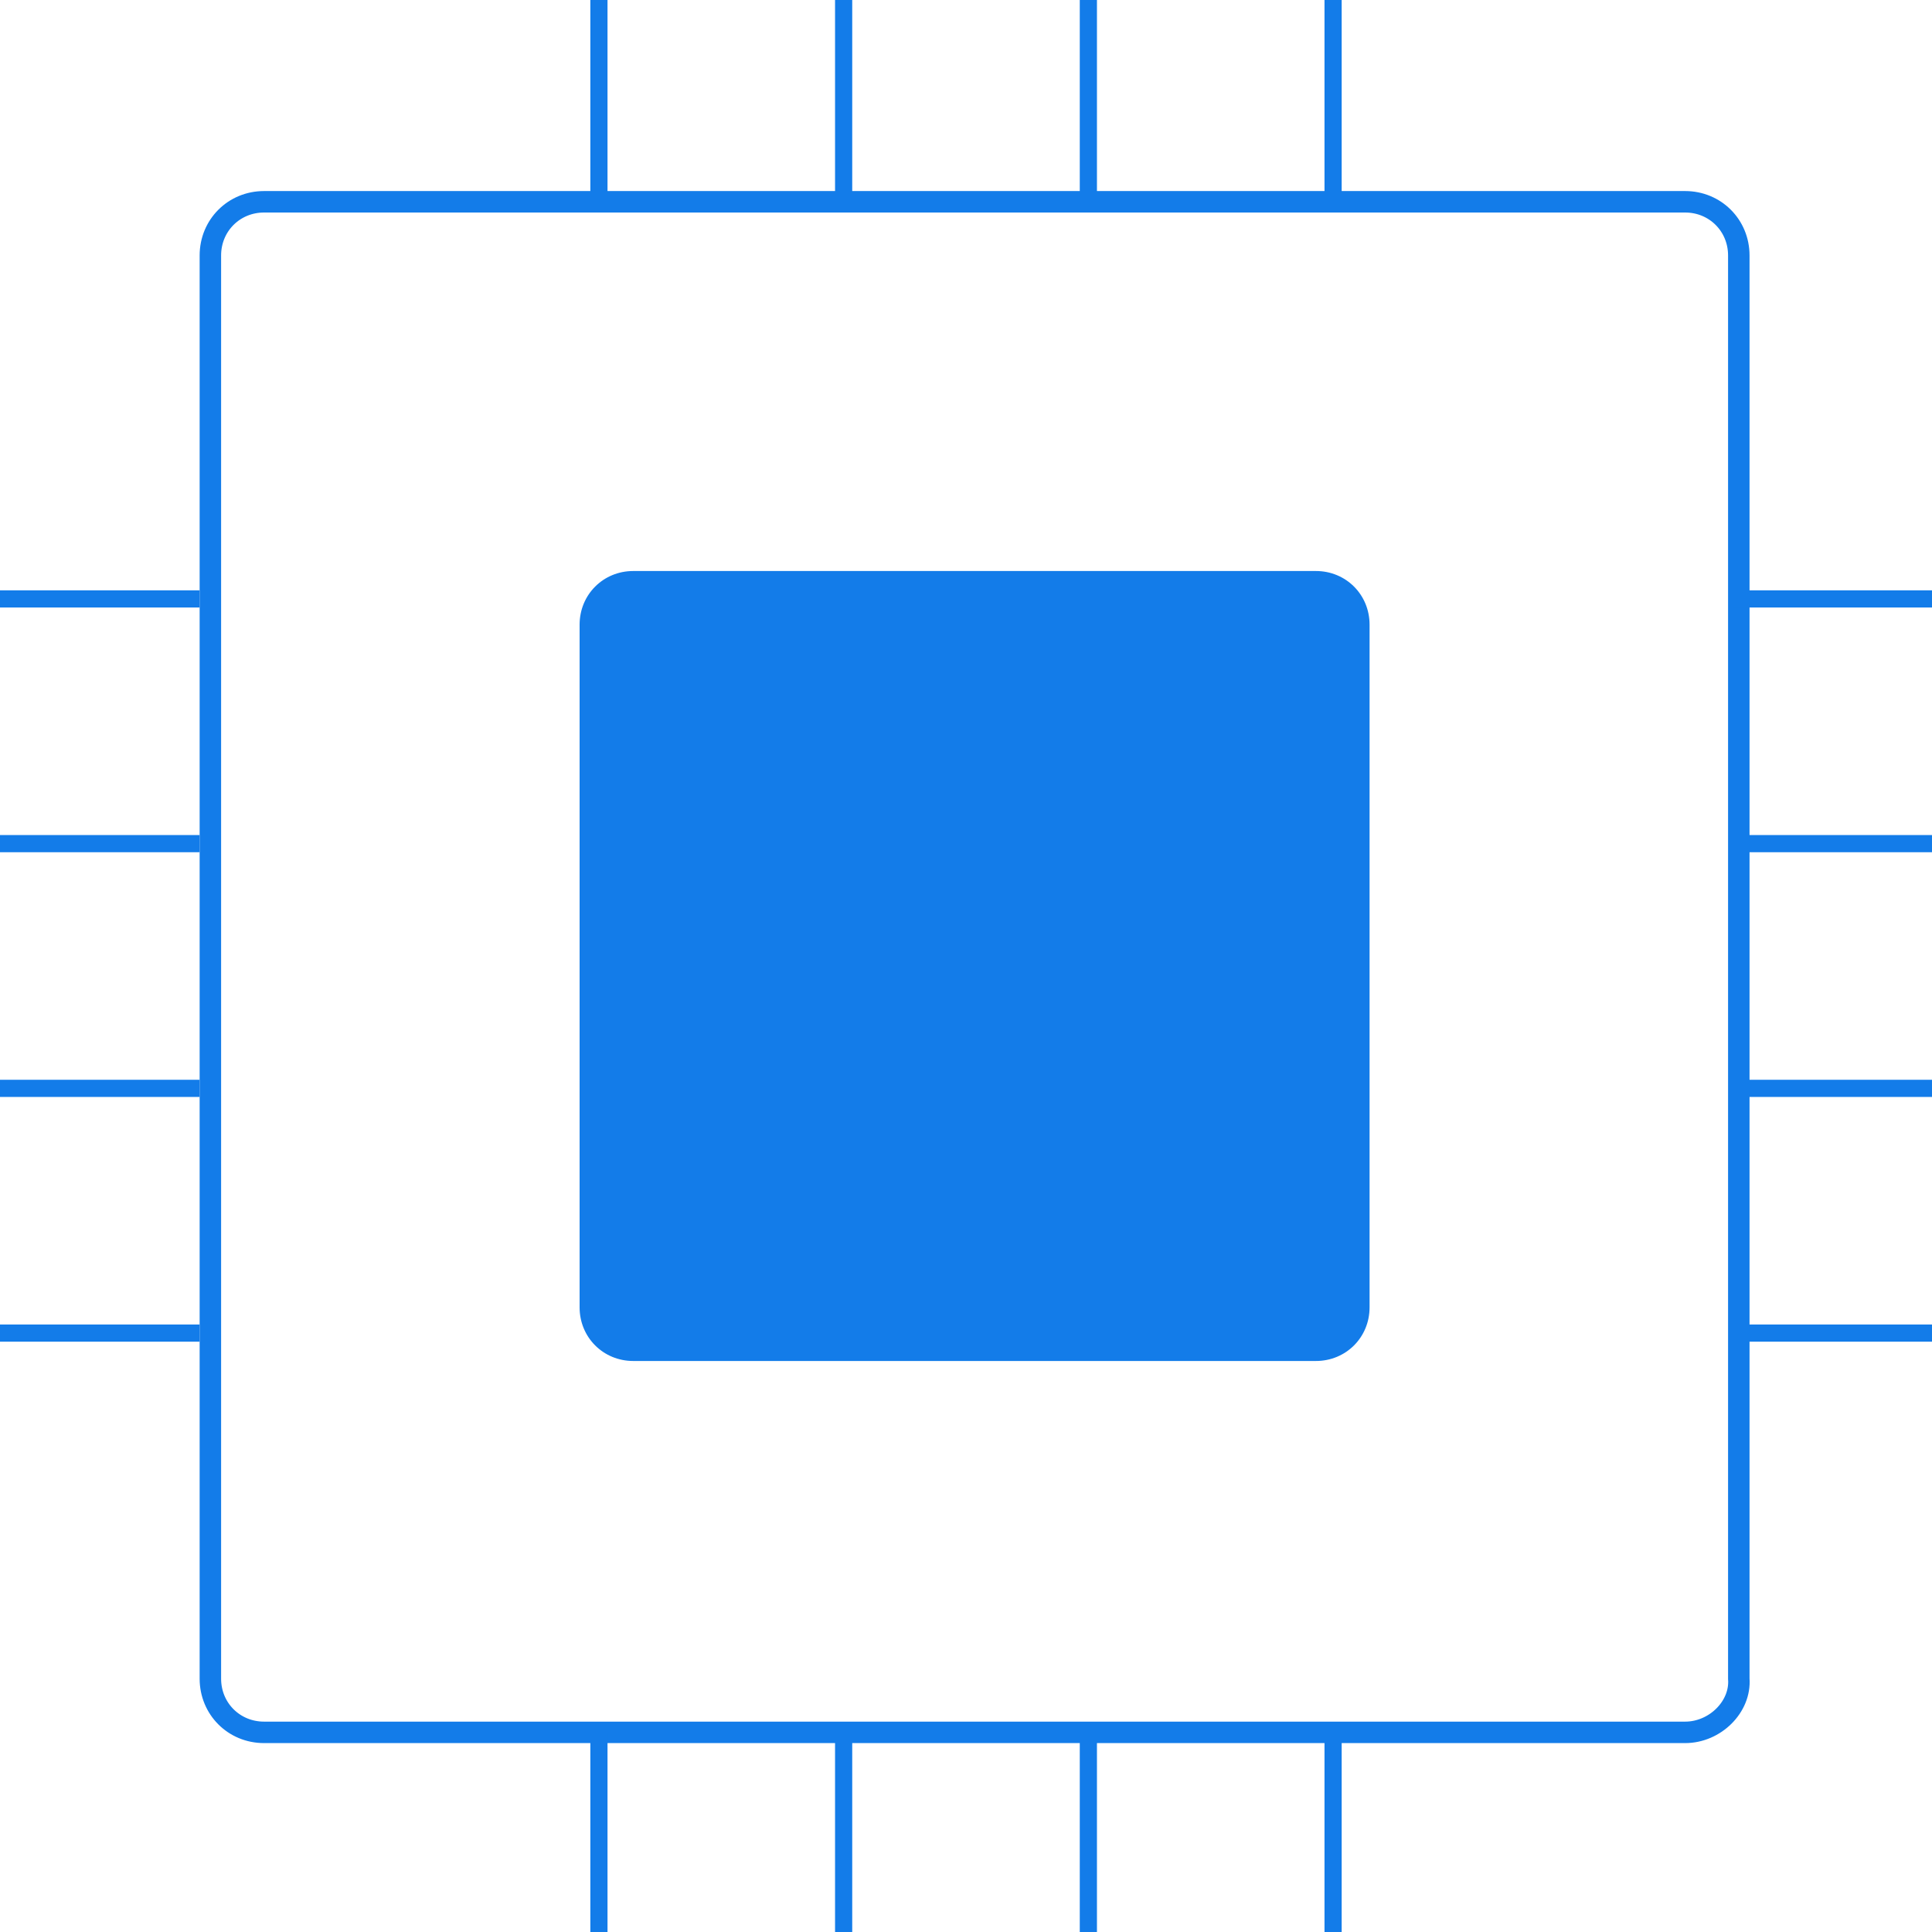 <?xml version="1.0" encoding="utf-8"?>
<!-- Generator: Adobe Illustrator 19.0.0, SVG Export Plug-In . SVG Version: 6.00 Build 0)  -->
<svg version="1.1" id="图层_1" xmlns="http://www.w3.org/2000/svg" xmlns:xlink="http://www.w3.org/1999/xlink" x="0px" y="0px"
	 viewBox="0 0 90 90" style="enable-background:new 0 0 90 90;" xml:space="preserve">
<style type="text/css">
	.st0{display:none;}
	.st1{display:inline;fill:none;stroke:#137CE9;stroke-miterlimit:10;}
	.st2{display:inline;}
	.st3{fill:#137CE9;}
	.st4{display:inline;fill:#137CE9;}
	.st5{display:inline;fill:#29ABE2;}
	.st6{fill:none;stroke:#137CE9;stroke-miterlimit:10;}
	.st7{display:inline;fill:#137CE9;stroke:#137CE9;stroke-miterlimit:10;}
</style>
<g id="XMLID_63_" class="st0">
	<path id="XMLID_4_" class="st1" d="M78.5,80.7H12.3c-1.4,0-2.5-1.1-2.5-2.5V11.9c0-1.4,1.1-2.5,2.5-2.5h66.2c1.4,0,2.5,1.1,2.5,2.5
		v66.3C81.1,79.5,79.9,80.7,78.5,80.7z"/>
	<g id="XMLID_6_" class="st2">
		<path id="XMLID_325_" class="st3" d="M61.3,27.6c0.9,0,1.5,0.7,1.5,1.5v31.8c0,0.9-0.7,1.5-1.5,1.5H29.5c-0.9,0-1.5-0.7-1.5-1.5
			V29.1c0-0.9,0.7-1.5,1.5-1.5H61.3 M61.3,26.6H29.5c-1.4,0-2.5,1.1-2.5,2.5v31.8c0,1.4,1.1,2.5,2.5,2.5h31.8c1.4,0,2.5-1.1,2.5-2.5
			V29.1C63.8,27.7,62.7,26.6,61.3,26.6L61.3,26.6z"/>
	</g>
	<rect id="XMLID_7_" x="27.5" y="0" class="st4" width="0.8" height="9.3"/>
	<rect id="XMLID_9_" x="38.9" y="0" class="st4" width="0.8" height="9.3"/>
	<rect id="XMLID_11_" x="50.3" y="0" class="st4" width="0.8" height="9.3"/>
	<rect id="XMLID_10_" x="61.7" y="0" class="st4" width="0.8" height="9.3"/>
	<rect id="XMLID_15_" x="27.5" y="80.7" class="st4" width="0.8" height="9.3"/>
	<rect id="XMLID_14_" x="38.9" y="80.7" class="st4" width="0.8" height="9.3"/>
	<rect id="XMLID_13_" x="50.3" y="80.7" class="st4" width="0.8" height="9.3"/>
	<rect id="XMLID_12_" x="61.7" y="80.7" class="st4" width="0.8" height="9.3"/>
	<rect id="XMLID_23_" x="0" y="61.7" class="st4" width="9.3" height="0.8"/>
	<rect id="XMLID_22_" x="0" y="50.3" class="st4" width="9.3" height="0.8"/>
	<rect id="XMLID_21_" x="0" y="38.9" class="st4" width="9.3" height="0.8"/>
	<rect id="XMLID_20_" x="0" y="27.5" class="st4" width="9.3" height="0.8"/>
	<rect id="XMLID_19_" x="80.7" y="61.7" class="st4" width="9.3" height="0.8"/>
	<rect id="XMLID_18_" x="80.7" y="50.3" class="st4" width="9.3" height="0.8"/>
	<rect id="XMLID_17_" x="80.7" y="38.9" class="st4" width="9.3" height="0.8"/>
	<rect id="XMLID_16_" x="80.7" y="27.5" class="st4" width="9.3" height="0.8"/>
</g>
<g id="XMLID_24_" class="st0">
	<circle id="XMLID_202_" class="st1" cx="-118" cy="197.8" r="18.5"/>
	<g id="XMLID_199_" class="st2">
		<path id="XMLID_89_" class="st3" d="M-158.2,223.6L-158.2,223.6c1.5,0,3,0.7,3.9,1.9c1.7,2.2,1.3,5.3-0.9,6.9c-0.9,0.7-1.9,1-3,1
			c-1.5,0-3-0.7-3.9-1.9c-1.7-2.2-1.3-5.3,0.9-6.9C-160.3,223.9-159.3,223.6-158.2,223.6 M-158.2,222.6c-1.3,0-2.5,0.4-3.6,1.2
			c-2.6,2-3.1,5.7-1.1,8.3c1.2,1.5,2.9,2.3,4.7,2.3c1.3,0,2.5-0.4,3.6-1.2c2.6-2,3.1-5.7,1.1-8.3
			C-154.6,223.4-156.4,222.6-158.2,222.6L-158.2,222.6z"/>
	</g>
	<g id="XMLID_195_" class="st2">
		<path id="XMLID_85_" class="st3" d="M-158.2,153.9L-158.2,153.9c1.3,0,2.5,0.5,3.4,1.4c1,0.9,1.5,2.1,1.5,3.4
			c0,1.3-0.4,2.6-1.3,3.5c-0.9,1-2.2,1.5-3.6,1.5c-1.3,0-2.5-0.5-3.4-1.4c-2-1.9-2.1-5-0.2-7C-160.8,154.4-159.5,153.9-158.2,153.9
			 M-158.2,152.9c-1.6,0-3.1,0.6-4.3,1.8c-2.3,2.4-2.1,6.1,0.2,8.4c1.1,1.1,2.6,1.6,4.1,1.6c1.6,0,3.1-0.6,4.3-1.8
			c2.3-2.4,2.1-6.1-0.2-8.4C-155.2,153.4-156.7,152.9-158.2,152.9L-158.2,152.9z"/>
	</g>
	<g id="XMLID_192_" class="st2">
		<path id="XMLID_80_" class="st3" d="M-97.7,231.8L-97.7,231.8c1.8,0,3.4,1,4.3,2.5c0.6,1.1,0.8,2.5,0.4,3.7
			c-0.4,1.3-1.2,2.3-2.3,3c-0.7,0.4-1.6,0.6-2.4,0.6c-1.8,0-3.4-1-4.3-2.5c-0.6-1.1-0.8-2.5-0.4-3.7c0.4-1.3,1.2-2.3,2.3-3
			C-99.4,232-98.6,231.8-97.7,231.8 M-97.7,230.8c-1,0-2,0.2-2.9,0.8c-2.9,1.6-3.9,5.2-2.3,8.1c1.1,1.9,3.1,3,5.2,3
			c1,0,2-0.2,2.9-0.8c2.9-1.6,3.9-5.2,2.3-8.1C-93.6,231.9-95.6,230.8-97.7,230.8L-97.7,230.8z"/>
	</g>
	<g id="XMLID_189_" class="st2">
		<path id="XMLID_74_" class="st3" d="M-78.7,201.7L-78.7,201.7c0.4,0,0.9,0.1,1.3,0.2c1.3,0.4,2.3,1.2,3,2.3
			c0.6,1.1,0.8,2.5,0.5,3.7c-0.6,2.1-2.5,3.6-4.7,3.6c-0.4,0-0.9-0.1-1.3-0.2c-2.6-0.7-4.2-3.4-3.4-6.1
			C-82.9,203.2-80.9,201.7-78.7,201.7 M-78.7,200.7c-2.6,0-5,1.7-5.7,4.3c-0.9,3.2,1,6.4,4.1,7.3c0.5,0.1,1.1,0.2,1.6,0.2
			c2.6,0,5-1.7,5.7-4.3c0.9-3.2-1-6.4-4.1-7.3C-77.7,200.8-78.2,200.7-78.7,200.7L-78.7,200.7z"/>
	</g>
	<g id="XMLID_183_" class="st2">
		<path id="XMLID_68_" class="st3" d="M-103.7,153.6L-103.7,153.6c0.7,0,1.4,0.2,2.1,0.5c2.5,1.1,3.5,4.1,2.4,6.5
			c-0.8,1.7-2.6,2.9-4.5,2.9c-0.7,0-1.4-0.2-2.1-0.5c-1.2-0.6-2.1-1.5-2.6-2.8s-0.4-2.6,0.2-3.8
			C-107.3,154.8-105.6,153.6-103.7,153.6 M-103.7,152.6c-2.2,0-4.4,1.3-5.4,3.4c-1.4,3-0.1,6.5,2.9,7.9c0.8,0.4,1.7,0.5,2.5,0.5
			c2.2,0,4.4-1.3,5.4-3.4c1.4-3,0.1-6.5-2.9-7.9C-102,152.8-102.8,152.6-103.7,152.6L-103.7,152.6z"/>
	</g>
	
		<rect id="XMLID_111_" x="-156.1" y="216.4" transform="matrix(0.795 -0.606 0.606 0.795 -160.836 -42.34)" class="st4" width="26.1" height="1"/>
	
		<rect id="XMLID_108_" x="-158.7" y="173.4" transform="matrix(0.722 0.692 -0.692 0.722 80.551 147.171)" class="st4" width="31.5" height="1"/>
	
		<rect id="XMLID_105_" x="-117.6" y="171.6" transform="matrix(-0.343 0.939 -0.939 -0.343 15.718 333.109)" class="st4" width="17.9" height="1"/>
	
		<rect id="XMLID_102_" x="-100.2" y="203.2" transform="matrix(-0.975 -0.222 0.222 -0.975 -226.862 381.928)" class="st4" width="16.4" height="1"/>
	
		<rect id="XMLID_99_" x="-114.9" y="222.4" transform="matrix(-0.46 -0.888 0.888 -0.46 -351.2 232.396)" class="st4" width="19.8" height="1"/>
</g>
<g id="XMLID_5_" class="st0">
	<g id="XMLID_96_" class="st2">
		<path id="XMLID_93_" class="st3" d="M-10.6,153.7c12,0,21.7,9.7,21.7,21.7s-9.7,21.7-21.7,21.7s-21.7-9.7-21.7-21.7
			S-22.6,153.7-10.6,153.7 M-10.6,152.7c-12.6,0-22.7,10.2-22.7,22.7c0,12.6,10.2,22.7,22.7,22.7c12.6,0,22.7-10.2,22.7-22.7
			C12.1,162.9,2,152.7-10.6,152.7L-10.6,152.7z"/>
	</g>
	<g id="XMLID_92_" class="st2">
		<path id="XMLID_141_" class="st3" d="M11.4,208.8c9,0,16.4,7.3,16.4,16.4v0.2c0,9-7.3,16.4-16.4,16.4h-45.1
			c-9,0-16.4-7.3-16.4-16.4v-0.2c0-9,7.3-16.4,16.4-16.4H11.4 M11.4,207.8h-45.1c-9.6,0-17.4,7.8-17.4,17.4v0.2
			c0,9.6,7.8,17.4,17.4,17.4h45.1c9.6,0,17.4-7.8,17.4-17.4v-0.2C28.8,215.6,21,207.8,11.4,207.8L11.4,207.8z"/>
	</g>
	<path id="XMLID_53_" class="st5" d="M-13.7,205h-0.7C-14.2,205.1-14,205.1-13.7,205C-13.8,205.1-13.7,205.1-13.7,205z"/>
	<g id="XMLID_48_" class="st2">
		<path id="XMLID_45_" class="st3" d="M17.1,187.4c-0.1,0-0.2,0-0.2,0l-0.1,0c-0.3,0-0.5-0.2-0.5-0.5c0-0.3,0.2-0.5,0.5-0.5
			c0.1,0,0.1,0,0.2,0c0.1,0,0.1,0,0.2,0c8.6,0,15.6-7,15.6-15.6s-7-15.6-15.6-15.6c-1.9,0-3.8,0.4-5.6,1c-0.3,0.1-0.5,0-0.6-0.3
			c-0.1-0.3,0-0.5,0.3-0.6c1.9-0.7,3.9-1.1,5.9-1.1c9.2,0,16.6,7.5,16.6,16.6S26.3,187.4,17.1,187.4z"/>
	</g>
	<g id="XMLID_44_" class="st2">
		<path id="XMLID_43_" class="st3" d="M32.5,226.8c-0.3,0-0.5-0.2-0.5-0.5c0-0.3,0.2-0.5,0.5-0.5c6.1-0.5,10.8-5.7,10.8-11.8
			c0-6.5-5.3-11.9-11.9-11.9H20.1c-0.3,0-0.5-0.2-0.5-0.5c0-0.3,0.2-0.5,0.5-0.5h11.3c7.1,0,12.9,5.8,12.9,12.9
			C44.3,220.6,39.1,226.3,32.5,226.8C32.5,226.8,32.5,226.8,32.5,226.8z"/>
	</g>
</g>
<g id="XMLID_33_">
	<path id="XMLID_261_" class="st6" d="M78.5,80.7H12.3c-1.4,0-2.5-1.1-2.5-2.5V11.9c0-1.4,1.1-2.5,2.5-2.5h66.2
		c1.4,0,2.5,1.1,2.5,2.5v66.3C81.1,79.5,79.9,80.7,78.5,80.7z"/>
	<g id="XMLID_256_">
		<path id="XMLID_324_" class="st3" d="M29.5,62.9c-1.1,0-2-0.9-2-2V29.1c0-1.1,0.9-2,2-2h31.8c1.1,0,2,0.9,2,2v31.8
			c0,1.1-0.9,2-2,2H29.5z"/>
		<path id="XMLID_263_" class="st3" d="M61.3,27.6c0.9,0,1.5,0.7,1.5,1.5v31.8c0,0.9-0.7,1.5-1.5,1.5H29.5c-0.9,0-1.5-0.7-1.5-1.5
			V29.1c0-0.9,0.7-1.5,1.5-1.5H61.3 M61.3,26.6H29.5c-1.4,0-2.5,1.1-2.5,2.5v31.8c0,1.4,1.1,2.5,2.5,2.5h31.8c1.4,0,2.5-1.1,2.5-2.5
			V29.1C63.8,27.7,62.7,26.6,61.3,26.6L61.3,26.6z"/>
	</g>
	<rect id="XMLID_253_" x="27.5" y="0" class="st3" width="0.8" height="9.3"/>
	<rect id="XMLID_250_" x="38.9" y="0" class="st3" width="0.8" height="9.3"/>
	<rect id="XMLID_247_" x="50.3" y="0" class="st3" width="0.8" height="9.3"/>
	<rect id="XMLID_244_" x="61.7" y="0" class="st3" width="0.8" height="9.3"/>
	<rect id="XMLID_241_" x="27.5" y="80.7" class="st3" width="0.8" height="9.3"/>
	<rect id="XMLID_228_" x="38.9" y="80.7" class="st3" width="0.8" height="9.3"/>
	<rect id="XMLID_225_" x="50.3" y="80.7" class="st3" width="0.8" height="9.3"/>
	<rect id="XMLID_212_" x="61.7" y="80.7" class="st3" width="0.8" height="9.3"/>
	<rect id="XMLID_209_" x="0" y="61.7" class="st3" width="9.3" height="0.8"/>
	<rect id="XMLID_206_" x="0" y="50.3" class="st3" width="9.3" height="0.8"/>
	<rect id="XMLID_203_" x="0" y="38.9" class="st3" width="9.3" height="0.8"/>
	<rect id="XMLID_197_" x="0" y="27.5" class="st3" width="9.3" height="0.8"/>
	<rect id="XMLID_187_" x="80.7" y="61.7" class="st3" width="9.3" height="0.8"/>
	<rect id="XMLID_184_" x="80.7" y="50.3" class="st3" width="9.3" height="0.8"/>
	<rect id="XMLID_180_" x="80.7" y="38.9" class="st3" width="9.3" height="0.8"/>
	<rect id="XMLID_177_" x="80.7" y="27.5" class="st3" width="9.3" height="0.8"/>
</g>
<g id="XMLID_26_" class="st0">
	<circle id="XMLID_175_" class="st1" cx="-118" cy="304.8" r="18.5"/>
	<g id="XMLID_170_" class="st2">
		<path id="XMLID_287_" class="st3" d="M-158.2,340.9c-1.7,0-3.3-0.8-4.3-2.1c-0.9-1.1-1.3-2.6-1.1-4c0.2-1.4,0.9-2.7,2.1-3.6
			c1-0.7,2.1-1.1,3.3-1.1c1.7,0,3.3,0.8,4.3,2.1c1.8,2.4,1.4,5.8-1,7.6C-155.8,340.6-157,340.9-158.2,340.9z"/>
		<g id="XMLID_283_">
			<path id="XMLID_284_" class="st3" d="M-158.2,330.6L-158.2,330.6c1.5,0,3,0.7,3.9,1.9c0.8,1,1.2,2.3,1,3.6
				c-0.2,1.3-0.8,2.5-1.9,3.3c-0.9,0.7-1.9,1-3,1c-1.5,0-3-0.7-3.9-1.9c-1.7-2.2-1.3-5.3,0.9-6.9
				C-160.3,330.9-159.3,330.6-158.2,330.6 M-158.2,329.6c-1.3,0-2.5,0.4-3.6,1.2c-2.6,2-3.1,5.7-1.1,8.3c1.2,1.5,2.9,2.3,4.7,2.3
				c1.3,0,2.5-0.4,3.6-1.2c2.6-2,3.1-5.7,1.1-8.3C-154.6,330.4-156.4,329.6-158.2,329.6L-158.2,329.6z"/>
		</g>
	</g>
	<g id="XMLID_165_" class="st2">
		<path id="XMLID_281_" class="st3" d="M-158.2,271.2c-1.4,0-2.7-0.5-3.7-1.5c-2.2-2.1-2.3-5.5-0.2-7.7c1-1.1,2.4-1.7,3.9-1.7
			c1.4,0,2.7,0.5,3.7,1.5c2.2,2.1,2.3,5.5,0.2,7.7C-155.3,270.6-156.7,271.2-158.2,271.2z"/>
		<g id="XMLID_277_">
			<path id="XMLID_278_" class="st3" d="M-158.2,260.9L-158.2,260.9c1.3,0,2.5,0.5,3.4,1.4c1,0.9,1.5,2.1,1.5,3.4
				c0,1.3-0.4,2.6-1.3,3.5c-0.9,1-2.2,1.5-3.6,1.5c-1.3,0-2.5-0.5-3.4-1.4c-1-0.9-1.5-2.1-1.5-3.4s0.4-2.6,1.3-3.5
				C-160.8,261.4-159.5,260.9-158.2,260.9 M-158.2,259.9c-1.6,0-3.1,0.6-4.3,1.8c-2.3,2.4-2.1,6.1,0.2,8.4c1.1,1.1,2.6,1.6,4.1,1.6
				c1.6,0,3.1-0.6,4.3-1.8c2.3-2.4,2.1-6.1-0.2-8.4C-155.2,260.4-156.7,259.9-158.2,259.9L-158.2,259.9z"/>
		</g>
	</g>
	<g id="XMLID_160_" class="st2">
		<path id="XMLID_275_" class="st3" d="M-97.7,349.2c-2,0-3.8-1.1-4.7-2.8c-1.5-2.6-0.5-5.9,2.1-7.4c0.8-0.5,1.7-0.7,2.6-0.7
			c2,0,3.8,1.1,4.7,2.8c0.7,1.3,0.9,2.7,0.5,4.1c-0.4,1.4-1.3,2.6-2.6,3.3C-95.9,348.9-96.8,349.2-97.7,349.2z"/>
		<g id="XMLID_267_">
			<path id="XMLID_268_" class="st3" d="M-97.7,338.8L-97.7,338.8c1.8,0,3.4,1,4.3,2.5c0.6,1.1,0.8,2.5,0.4,3.7
				c-0.4,1.3-1.2,2.3-2.3,3c-0.7,0.4-1.6,0.6-2.4,0.6c-1.8,0-3.4-1-4.3-2.5c-1.3-2.4-0.5-5.4,1.9-6.7
				C-99.4,339-98.6,338.8-97.7,338.8 M-97.7,337.8c-1,0-2,0.2-2.9,0.8c-2.9,1.6-3.9,5.2-2.3,8.1c1.1,1.9,3.1,3,5.2,3
				c1,0,2-0.2,2.9-0.8c2.9-1.6,3.9-5.2,2.3-8.1C-93.6,338.9-95.6,337.8-97.7,337.8L-97.7,337.8z"/>
		</g>
	</g>
	<g id="XMLID_155_" class="st2">
		<path id="XMLID_264_" class="st3" d="M-78.7,319.1c-0.5,0-1-0.1-1.5-0.2c-2.9-0.8-4.6-3.8-3.8-6.7c0.7-2.3,2.8-4,5.2-4
			c0.5,0,1,0.1,1.5,0.2c1.4,0.4,2.6,1.3,3.3,2.6c0.7,1.3,0.9,2.7,0.5,4.1C-74.1,317.4-76.3,319.1-78.7,319.1z"/>
		<g id="XMLID_257_">
			<path id="XMLID_258_" class="st3" d="M-78.7,308.7L-78.7,308.7c0.4,0,0.9,0.1,1.3,0.2c2.6,0.7,4.2,3.4,3.4,6.1
				c-0.6,2.1-2.5,3.6-4.7,3.6c-0.4,0-0.9-0.1-1.3-0.2c-2.6-0.7-4.2-3.4-3.4-6.1C-82.9,310.2-80.9,308.7-78.7,308.7 M-78.7,307.7
				c-2.6,0-5,1.7-5.7,4.3c-0.9,3.2,1,6.4,4.1,7.3c0.5,0.1,1.1,0.2,1.6,0.2c2.6,0,5-1.7,5.7-4.3c0.9-3.2-1-6.4-4.1-7.3
				C-77.7,307.8-78.2,307.7-78.7,307.7L-78.7,307.7z"/>
		</g>
	</g>
	<g id="XMLID_150_" class="st2">
		<path id="XMLID_174_" class="st3" d="M-103.7,271c-0.8,0-1.6-0.2-2.3-0.5c-2.7-1.3-3.9-4.5-2.6-7.2c0.9-1.9,2.8-3.2,4.9-3.2
			c0.8,0,1.6,0.2,2.3,0.5c2.7,1.3,3.9,4.5,2.6,7.2C-99.6,269.7-101.6,271-103.7,271z"/>
		<g id="XMLID_169_">
			<path id="XMLID_171_" class="st3" d="M-103.7,260.6L-103.7,260.6c0.7,0,1.4,0.2,2.1,0.5c1.2,0.6,2.1,1.5,2.6,2.8s0.4,2.6-0.2,3.8
				c-0.8,1.7-2.6,2.9-4.5,2.9c-0.7,0-1.4-0.2-2.1-0.5c-2.5-1.1-3.5-4.1-2.4-6.5C-107.3,261.7-105.6,260.6-103.7,260.6 M-103.7,259.6
				c-2.2,0-4.4,1.3-5.4,3.4c-1.4,3-0.1,6.5,2.9,7.9c0.8,0.4,1.7,0.5,2.5,0.5c2.2,0,4.4-1.3,5.4-3.4c1.4-3,0.1-6.5-2.9-7.9
				C-102,259.8-102.8,259.6-103.7,259.6L-103.7,259.6z"/>
		</g>
	</g>
	
		<rect id="XMLID_146_" x="-156.1" y="323.4" transform="matrix(0.795 -0.606 0.606 0.795 -225.719 -20.423)" class="st4" width="26.1" height="1"/>
	
		<rect id="XMLID_81_" x="-158.7" y="280.4" transform="matrix(0.722 0.692 -0.692 0.722 154.552 176.888)" class="st4" width="31.5" height="1"/>
	
		<rect id="XMLID_55_" x="-117.6" y="278.5" transform="matrix(-0.343 0.939 -0.939 -0.343 116.22 476.823)" class="st4" width="17.9" height="1"/>
	
		<rect id="XMLID_50_" x="-100.2" y="310.2" transform="matrix(-0.975 -0.222 0.222 -0.975 -250.558 593.269)" class="st4" width="16.4" height="1"/>
	
		<rect id="XMLID_46_" x="-114.9" y="329.4" transform="matrix(-0.46 -0.888 0.888 -0.46 -446.187 388.653)" class="st4" width="19.8" height="1"/>
</g>
<g id="XMLID_25_" class="st0">
	<g id="XMLID_37_" class="st2">
		<path id="XMLID_290_" class="st3" d="M-10.6,304.7c-12.3,0-22.2-10-22.2-22.2s10-22.2,22.2-22.2c12.3,0,22.2,10,22.2,22.2
			S1.7,304.7-10.6,304.7z"/>
		<g id="XMLID_166_">
			<path id="XMLID_167_" class="st3" d="M-10.6,260.7c12,0,21.7,9.7,21.7,21.7s-9.7,21.7-21.7,21.7s-21.7-9.7-21.7-21.7
				S-22.6,260.7-10.6,260.7 M-10.6,259.7c-12.6,0-22.7,10.2-22.7,22.7c0,12.6,10.2,22.7,22.7,22.7c12.6,0,22.7-10.2,22.7-22.7
				C12.1,269.9,2,259.7-10.6,259.7L-10.6,259.7z"/>
		</g>
	</g>
	<g id="XMLID_32_" class="st2">
		<path id="XMLID_163_" class="st3" d="M-33.6,349.2c-9.3,0-16.9-7.6-16.9-16.9v-0.2c0-9.3,7.6-16.9,16.9-16.9h45.1
			c9.3,0,16.9,7.6,16.9,16.9v0.2c0,9.3-7.6,16.9-16.9,16.9H-33.6z"/>
		<g id="XMLID_158_">
			<path id="XMLID_159_" class="st3" d="M11.4,315.8c9,0,16.4,7.3,16.4,16.4v0.2c0,9-7.3,16.4-16.4,16.4h-45.1
				c-9,0-16.4-7.3-16.4-16.4v-0.2c0-9,7.3-16.4,16.4-16.4H11.4 M11.4,314.8h-45.1c-9.6,0-17.4,7.8-17.4,17.4v0.2
				c0,9.6,7.8,17.4,17.4,17.4h45.1c9.6,0,17.4-7.8,17.4-17.4v-0.2C28.8,322.6,21,314.8,11.4,314.8L11.4,314.8z"/>
		</g>
	</g>
	<path id="XMLID_31_" class="st5" d="M-13.7,312h-0.7C-14.2,312.1-14,312.1-13.7,312C-13.8,312.1-13.7,312.1-13.7,312z"/>
	<g id="XMLID_29_" class="st2">
		<path id="XMLID_30_" class="st3" d="M17.1,294.4c-0.1,0-0.2,0-0.2,0l-0.1,0c-0.3,0-0.5-0.2-0.5-0.5c0-0.3,0.2-0.5,0.5-0.5
			c0.1,0,0.1,0,0.2,0c0.1,0,0.1,0,0.2,0c8.6,0,15.6-7,15.6-15.6s-7-15.6-15.6-15.6c-1.9,0-3.8,0.4-5.6,1c-0.3,0.1-0.5,0-0.6-0.3
			c-0.1-0.3,0-0.5,0.3-0.6c1.9-0.7,3.9-1.1,5.9-1.1c9.2,0,16.6,7.5,16.6,16.6S26.3,294.4,17.1,294.4z"/>
	</g>
	<g id="XMLID_27_" class="st2">
		<path id="XMLID_28_" class="st3" d="M32.5,333.8c-0.3,0-0.5-0.2-0.5-0.5c0-0.3,0.2-0.5,0.5-0.5c6.1-0.5,10.8-5.7,10.8-11.8
			c0-6.5-5.3-11.9-11.9-11.9H20.1c-0.3,0-0.5-0.2-0.5-0.5c0-0.3,0.2-0.5,0.5-0.5h11.3c7.1,0,12.9,5.8,12.9,12.9
			C44.3,327.6,39.1,333.3,32.5,333.8C32.5,333.8,32.5,333.8,32.5,333.8z"/>
	</g>
</g>
<g id="XMLID_58_" class="st0">
	<g id="XMLID_57_" class="st2">
		<g id="XMLID_232_">
			<path id="XMLID_233_" class="st3" d="M185.3,153.6c0.8,0,1.5,0.7,1.5,1.5v85c0,0.8-0.7,1.5-1.5,1.5h-85c-0.8,0-1.5-0.7-1.5-1.5
				v-85c0-0.8,0.7-1.5,1.5-1.5H185.3 M185.3,152.6h-85c-1.4,0-2.5,1.1-2.5,2.5v85c0,1.4,1.1,2.5,2.5,2.5h85c1.4,0,2.5-1.1,2.5-2.5
				v-85C187.8,153.8,186.7,152.6,185.3,152.6L185.3,152.6z"/>
		</g>
	</g>
	<path id="XMLID_98_" class="st1" d="M157.7,201.3v-31.2c0-1.4-1.1-2.5-2.5-2.5h-39.9c-1.4,0-2.5,1.1-2.5,2.5v39.9
		c0,1.4,1.1,2.5,2.5,2.5h31.2"/>
	<path id="XMLID_112_" class="st1" d="M166.4,201.3h-8.7v8.7c0,1.4-1.1,2.5-2.5,2.5h-8.7v8.7c0,1.4,1.1,2.5,2.5,2.5h17.4
		c1.4,0,2.5-1.1,2.5-2.5v-17.4C169,202.5,167.8,201.3,166.4,201.3z"/>
</g>
<g id="XMLID_1_" class="st0">
	<g id="XMLID_113_" class="st2">
		<g id="XMLID_237_">
			<path id="XMLID_238_" class="st3" d="M185.3,260.6c0.8,0,1.5,0.7,1.5,1.5v85c0,0.8-0.7,1.5-1.5,1.5h-85c-0.8,0-1.5-0.7-1.5-1.5
				v-85c0-0.8,0.7-1.5,1.5-1.5H185.3 M185.3,259.6h-85c-1.4,0-2.5,1.1-2.5,2.5v85c0,1.4,1.1,2.5,2.5,2.5h85c1.4,0,2.5-1.1,2.5-2.5
				v-85C187.8,260.8,186.7,259.6,185.3,259.6L185.3,259.6z"/>
		</g>
	</g>
	<path id="XMLID_97_" class="st1" d="M157.7,308.3v-31.2c0-1.4-1.1-2.5-2.5-2.5h-39.9c-1.4,0-2.5,1.1-2.5,2.5v39.9
		c0,1.4,1.1,2.5,2.5,2.5h31.2"/>
	<path id="XMLID_95_" class="st7" d="M166.4,308.3h-8.7v8.7c0,1.4-1.1,2.5-2.5,2.5h-8.7v8.7c0,1.4,1.1,2.5,2.5,2.5h17.4
		c1.4,0,2.5-1.1,2.5-2.5v-17.4C169,309.5,167.8,308.3,166.4,308.3z"/>
</g>
</svg>
